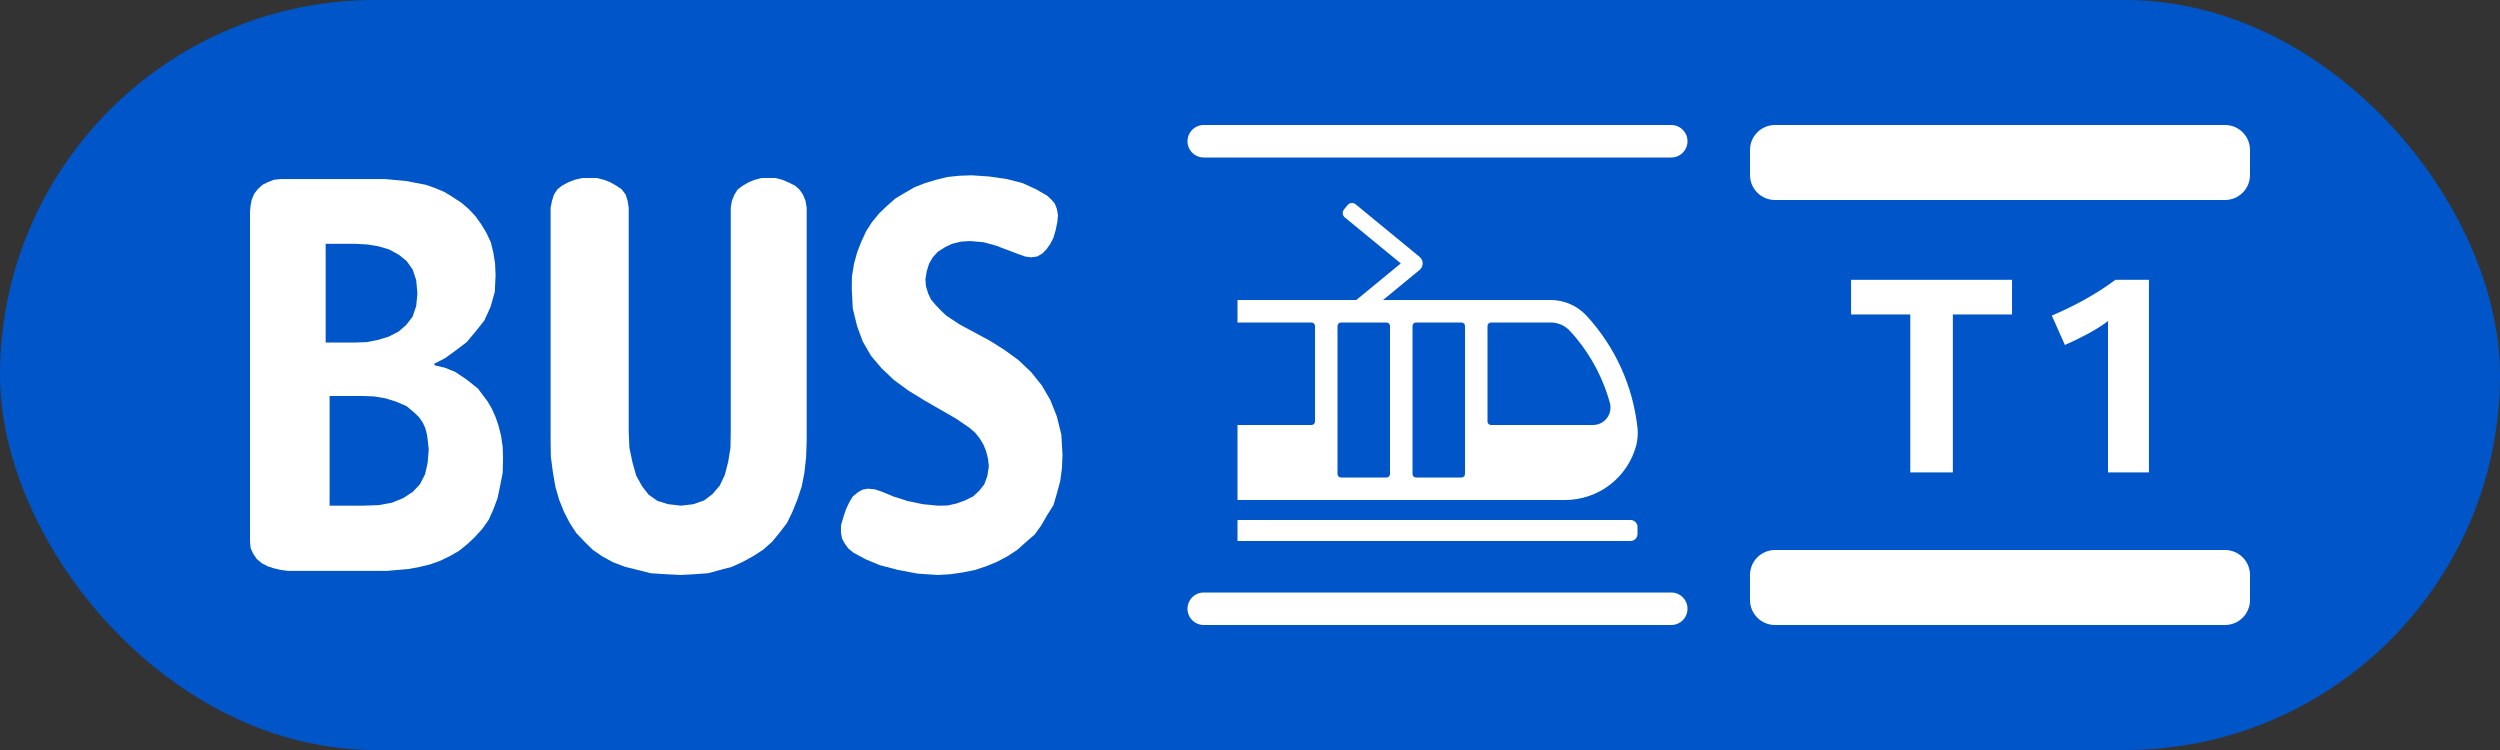 <svg width="80" height="24" viewBox="0 0 80 24" fill="none" xmlns="http://www.w3.org/2000/svg"><rect x="0" y="0" width="80" height="24" fill="#333333" stroke="none"/><rect width="80" height="24" rx="12" fill="#0055C8"/><path d="M38.52 5.04H53.48C53.767 5.04 54 4.807 54 4.52C54 4.233 53.767 4 53.48 4H38.52C38.233 4 38 4.233 38 4.52C38 4.807 38.233 5.04 38.52 5.04Z" fill="white"/><path d="M38.52 20H53.48C53.767 20 54 19.767 54 19.48C54 19.193 53.767 18.96 53.48 18.96H38.52C38.233 18.96 38 19.193 38 19.48C38 19.767 38.233 20 38.52 20Z" fill="white"/><path d="M52.176 17.312H39.6V16.64H52.176C52.3 16.64 52.4 16.74 52.4 16.864V17.088C52.4 17.212 52.3 17.312 52.176 17.312Z" fill="white"/><path fill-rule="evenodd" clip-rule="evenodd" d="M50.773 10.107C51.69 11.109 52.253 12.351 52.401 13.7C52.418 13.857 52.403 14.081 52.367 14.225C52.1 15.27 51.16 16 50.08 16H39.6V13.6L41.968 13.6C42.03 13.6 42.08 13.55 42.08 13.488V10.432C42.08 10.37 42.03 10.32 41.968 10.32L39.6 10.32V9.6H43.401L44.825 8.429L43.033 6.957C42.956 6.894 42.945 6.78 43.008 6.703L43.124 6.562C43.188 6.485 43.302 6.473 43.379 6.537L45.426 8.219C45.489 8.271 45.526 8.348 45.526 8.429C45.526 8.511 45.489 8.588 45.426 8.639L44.258 9.6H49.622C50.058 9.6 50.478 9.785 50.773 10.107ZM44.368 15.28C44.43 15.28 44.48 15.23 44.48 15.168V10.432C44.48 10.37 44.43 10.32 44.368 10.32H42.912C42.85 10.32 42.8 10.37 42.8 10.432V15.168C42.8 15.23 42.85 15.28 42.912 15.28H44.368ZM46.768 15.28C46.83 15.28 46.88 15.23 46.88 15.168V10.432C46.88 10.37 46.83 10.32 46.768 10.32H45.312C45.25 10.32 45.2 10.37 45.2 10.432V15.168C45.2 15.23 45.25 15.28 45.312 15.28H46.768ZM47.712 13.6L50.975 13.6C51.344 13.6 51.613 13.249 51.516 12.893C51.281 12.039 50.847 11.253 50.237 10.588C50.079 10.416 49.855 10.32 49.622 10.32L47.712 10.32C47.65 10.32 47.6 10.37 47.6 10.432V13.488C47.6 13.55 47.65 13.6 47.712 13.6Z" fill="white"/><path d="M56.8 6.4H71.2C71.642 6.4 72 6.042 72 5.6V4.8C72 4.358 71.642 4 71.2 4H56.8C56.358 4 56 4.358 56 4.8V5.6C56 6.042 56.358 6.4 56.8 6.4Z" fill="white"/><path d="M72 19.2V18.4C72 17.958 71.642 17.6 71.2 17.6H56.8C56.358 17.6 56 17.958 56 18.4V19.2C56 19.642 56.358 20 56.8 20H71.2C71.642 20 72 19.642 72 19.2Z" fill="white"/><path d="M62.491 15.117V10.063H64.385V8.954H59.234V10.063H61.129V15.117H62.491Z" fill="white"/><path d="M67.456 15.117V10.272C67.081 10.569 66.487 10.857 66.077 11.04L65.658 10.098C66.304 9.827 67.081 9.417 67.692 8.954H68.766V15.117H67.456Z" fill="white"/><path d="M33.964 13.913L34 14.562L33.981 14.993L33.928 15.391L33.819 15.792L33.711 16.164L33.511 16.481L33.32 16.813L33.112 17.102L32.82 17.355L32.557 17.593L32.251 17.793L31.915 17.973L31.56 18.12L31.209 18.237L30.818 18.316L30.418 18.375L30.01 18.399L29.366 18.356L28.733 18.237L28.154 18.086L27.693 17.893L27.31 17.686L27.147 17.553L27.038 17.404L26.947 17.24L26.911 17.051V16.813L26.992 16.534L27.076 16.286L27.183 16.062L27.289 15.888L27.446 15.758L27.601 15.669L27.772 15.637L27.999 15.659L28.224 15.735L28.588 15.888L29.041 16.032L29.53 16.134L30.01 16.181L30.318 16.177L30.61 16.111L30.881 16.013L31.136 15.888L31.334 15.705L31.498 15.497L31.596 15.229L31.643 14.919L31.617 14.685L31.56 14.453L31.472 14.232L31.353 14.032L31.209 13.851L31.026 13.692L30.59 13.394L29.595 12.823L29.051 12.487L28.607 12.161L28.207 11.781L27.871 11.384L27.608 10.927L27.427 10.437L27.289 9.872L27.257 9.254L27.262 8.845L27.329 8.439L27.427 8.08L27.563 7.731L27.718 7.396L27.901 7.111L28.135 6.826L28.388 6.584L28.652 6.35L28.951 6.173L29.266 5.991L29.602 5.859L29.957 5.753L30.318 5.663L30.711 5.623L31.098 5.61L31.653 5.648L32.223 5.731L32.722 5.859L33.156 6.058L33.511 6.263L33.647 6.39L33.755 6.518L33.819 6.684L33.855 6.879L33.836 7.096L33.783 7.357L33.711 7.604L33.611 7.802L33.483 7.982L33.356 8.112L33.192 8.208L32.993 8.235L32.803 8.208L32.587 8.131L31.868 7.859L31.472 7.751L31.045 7.714L30.756 7.731L30.465 7.802L30.237 7.912L30.01 8.057L29.848 8.235L29.729 8.439L29.657 8.675L29.613 8.937L29.631 9.162L29.702 9.394L29.795 9.589L29.946 9.766L30.118 9.946L30.284 10.102L30.711 10.384L31.679 10.905L32.14 11.196L32.595 11.526L32.993 11.904L33.337 12.332L33.611 12.801L33.819 13.326L33.964 13.913Z" fill="white"/><path d="M25.814 6.645V14.1L25.795 14.63L25.741 15.131L25.652 15.576L25.514 15.99L25.352 16.39L25.18 16.741L24.942 17.051L24.708 17.336L24.417 17.593L24.109 17.793L23.782 17.973L23.42 18.139L23.048 18.237L22.659 18.343L22.223 18.375L21.796 18.399L21.299 18.375L20.82 18.343L20.401 18.237L20.004 18.139L19.621 17.994L19.277 17.808L18.967 17.593L18.707 17.336L18.442 17.059L18.235 16.741L18.053 16.39L17.891 15.99L17.772 15.576L17.691 15.101L17.627 14.617L17.619 14.068V6.645L17.664 6.426L17.727 6.227L17.836 6.058L17.991 5.937L18.182 5.833L18.389 5.753L18.624 5.697H19.105L19.324 5.753L19.532 5.833L19.713 5.937L19.894 6.058L20.021 6.227L20.083 6.426L20.119 6.645V13.801L20.14 14.326L20.238 14.791L20.357 15.216L20.546 15.559L20.754 15.828L21.044 16.032L21.381 16.134L21.796 16.181L22.187 16.134L22.532 16.013L22.795 15.814L23.031 15.541L23.193 15.201L23.303 14.772L23.375 14.326L23.384 13.801V6.645L23.42 6.426L23.503 6.227L23.609 6.058L23.775 5.937L23.956 5.833L24.154 5.753L24.364 5.697H24.817L25.034 5.753L25.223 5.833L25.435 5.937L25.576 6.058L25.695 6.227L25.776 6.426L25.814 6.645Z" fill="white"/><path fill-rule="evenodd" clip-rule="evenodd" d="M16.086 14.292L16.097 14.649L16.086 15.131L16.005 15.541L15.923 15.939L15.786 16.302L15.64 16.63L15.432 16.925L15.189 17.193L14.964 17.404L14.69 17.627L14.399 17.793L14.101 17.939L13.774 18.058L13.438 18.139L13.085 18.207L12.388 18.267H9.207L8.98 18.237L8.77 18.188L8.563 18.12L8.381 18.026L8.217 17.888L8.1 17.718L8.019 17.537L8 17.323V6.775L8.019 6.573L8.055 6.39L8.136 6.199L8.245 6.058L8.398 5.914L8.563 5.833L8.761 5.753L8.969 5.731H12.334L12.996 5.793L13.629 5.914L13.939 6.024L14.239 6.152L14.501 6.316L14.771 6.492L15.006 6.696L15.215 6.92L15.396 7.172L15.561 7.444L15.706 7.751L15.786 8.08L15.842 8.425L15.859 8.803L15.833 9.341L15.697 9.823L15.498 10.257L15.215 10.614L14.934 10.948L14.581 11.216L14.239 11.464L13.901 11.636V11.688L14.239 11.768L14.571 11.904L14.934 12.147L15.296 12.436L15.598 12.84L15.733 13.067L15.859 13.348L15.95 13.613L16.033 13.941L16.086 14.292ZM13.319 9.791L13.357 9.394L13.319 8.965L13.204 8.624L13.013 8.354L12.76 8.15L12.451 7.982L12.115 7.882L11.752 7.823L11.363 7.802H10.421V10.961H11.363L11.735 10.948L12.1 10.877L12.441 10.771L12.749 10.614L12.996 10.401L13.204 10.131L13.319 9.791ZM13.684 14.81L13.72 14.381L13.693 14.141L13.665 13.913L13.61 13.701L13.527 13.522L13.412 13.354L13.284 13.227L13.013 12.999L12.679 12.854L12.334 12.746L11.969 12.685L11.626 12.672H10.547V16.181H11.626L12.115 16.164L12.541 16.086L12.904 15.939L13.214 15.735L13.438 15.497L13.603 15.174L13.684 14.81Z" fill="white"/></svg>